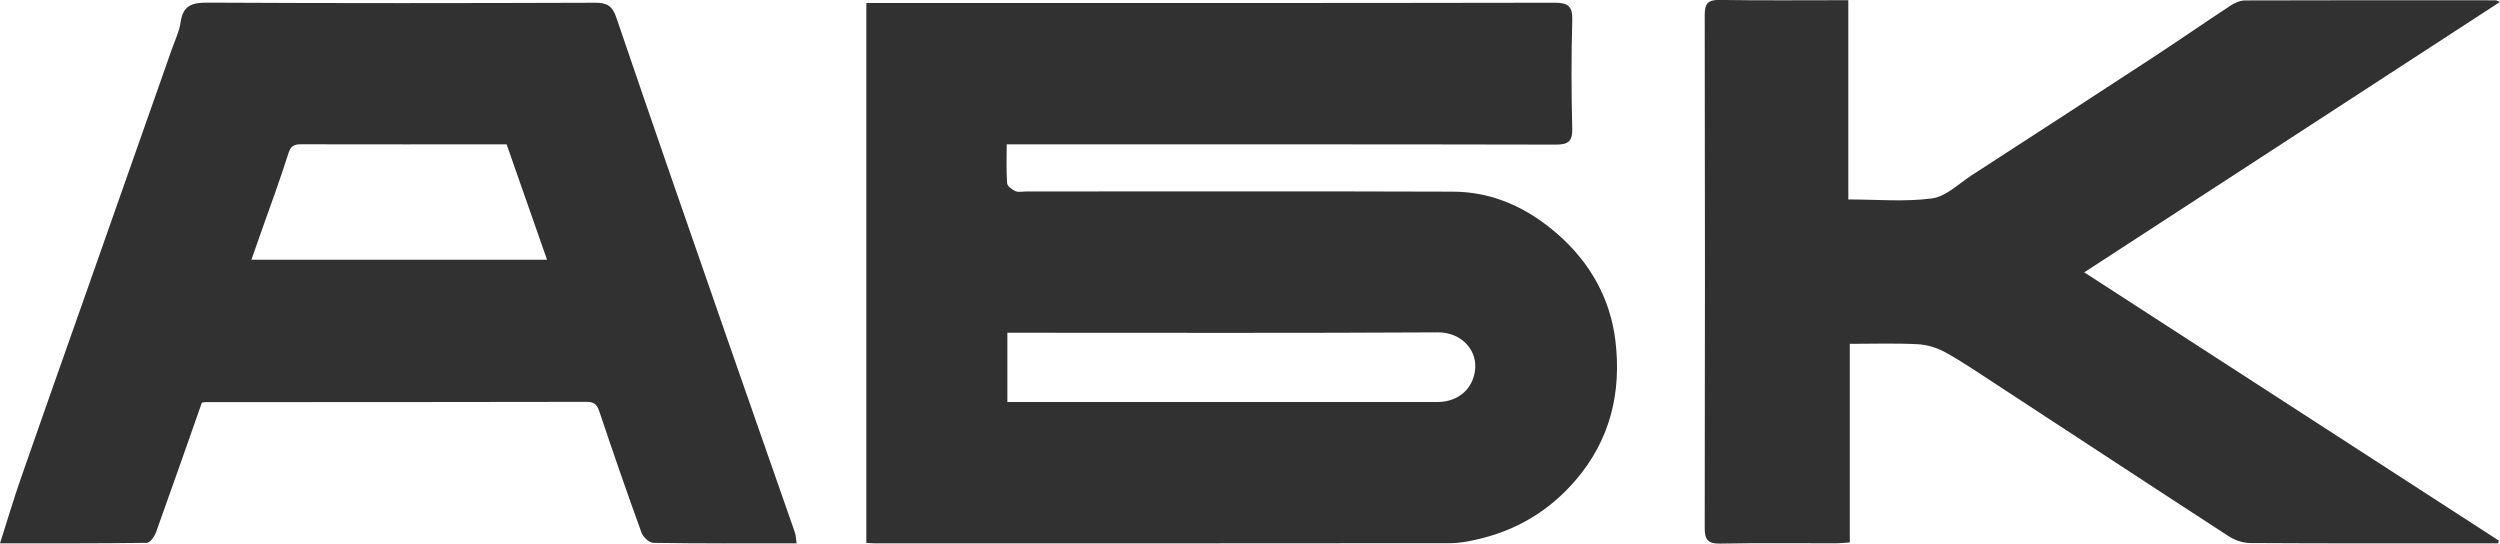 <?xml version="1.0" encoding="UTF-8"?> <svg xmlns="http://www.w3.org/2000/svg" id="_Слой_1" data-name="Слой 1" viewBox="0 0 902.25 196.2"><defs><style> .cls-1 { fill: #313131; stroke-width: 0px; } </style></defs><path class="cls-1" d="m312.68,1.09h5.29c80.99,0,161.97.04,242.96-.11,4.98,0,6.65,1.18,6.5,6.36-.37,12.99-.33,26-.01,38.99.12,4.74-1.43,5.86-5.98,5.86-63.82-.14-127.65-.09-191.47-.09h-6.65c0,4.84-.19,9.44.14,14.01.08,1.06,1.8,2.34,3.04,2.88,1.12.49,2.62.11,3.95.11,51.32,0,102.65-.11,153.97.07,14.47.05,26.97,5.93,37.75,15.35,11.66,10.2,18.99,23.18,20.83,38.43,2.24,18.61-1.81,35.85-14.49,50.51-9.51,11.01-21.29,17.99-35.36,21.2-3.18.73-6.47,1.37-9.71,1.37-69.32.08-138.64.06-207.97.05-.82,0-1.64-.08-2.81-.14V1.09Zm50.87,144h4.81c50.11,0,100.23,0,150.34,0,7.93,0,13.28-5.18,13.72-12.33.41-6.78-5.26-12.85-13.46-12.81-49.94.29-99.89.14-149.84.14h-5.56v25Z"></path><path class="cls-1" d="m287.46,196.09c-17.7,0-34.68.09-51.65-.17-1.49-.02-3.71-2.1-4.29-3.69-5.22-14.37-10.22-28.82-15.08-43.32-.83-2.47-1.54-3.88-4.55-3.88-45.98.1-91.95.08-137.93.1-.32,0-.64.12-1.12.22-5.47,15.55-10.92,31.18-16.54,46.76-.55,1.52-2.16,3.79-3.3,3.8-17.46.24-34.93.17-52.99.17,2.58-8.08,4.82-15.69,7.42-23.17,7.42-21.36,14.99-42.67,22.5-64,10.7-30.38,21.39-60.76,32.08-91.14,1.13-3.22,2.69-6.39,3.16-9.71.85-6.04,4.03-7.15,9.71-7.11,46.64.25,93.28.2,139.93.04,4.29-.01,6.19,1.14,7.63,5.37,13.21,38.81,26.68,77.52,40.14,116.25,8.06,23.19,16.22,46.35,24.29,69.54.37,1.05.36,2.23.61,3.94ZM90.74,93.73h106.68c-4.96-14.17-9.77-27.9-14.58-41.63-25.04,0-49.67.02-74.3-.03-2.49,0-3.62.67-4.47,3.33-2.98,9.45-6.45,18.75-9.74,28.11-1.16,3.3-2.32,6.6-3.59,10.22Z"></path><path class="cls-1" d="m901.65,196.09h-4.2c-28.49,0-56.99.06-85.48-.11-2.57-.02-5.47-1.05-7.66-2.47-28.05-18.2-55.99-36.58-83.98-54.87-6.01-3.93-11.95-7.99-18.21-11.46-2.98-1.66-6.6-2.77-10-2.95-7.97-.42-15.98-.14-24.53-.14v71.67c-1.95.13-3.38.31-4.81.31-14,.02-28-.16-41.99.11-4.53.09-5.57-1.49-5.56-5.76.12-61.65.11-123.31,0-184.96,0-4.06,1.04-5.54,5.32-5.48,15.32.24,30.64.09,46.51.09v71.91c10.46,0,20.51.94,30.26-.39,5.02-.68,9.56-5.29,14.21-8.3,21.77-14.09,43.52-28.21,65.22-42.4,9.42-6.16,18.68-12.59,28.09-18.76,1.56-1.03,3.56-1.97,5.36-1.97,30.16-.11,60.32-.07,90.48-.05.28,0,.56.21,1.54.6-49.88,32.45-99.39,64.65-150.02,97.58,50.28,32.53,99.95,64.67,149.62,96.81-.07.32-.14.65-.2.97Z"></path></svg> 